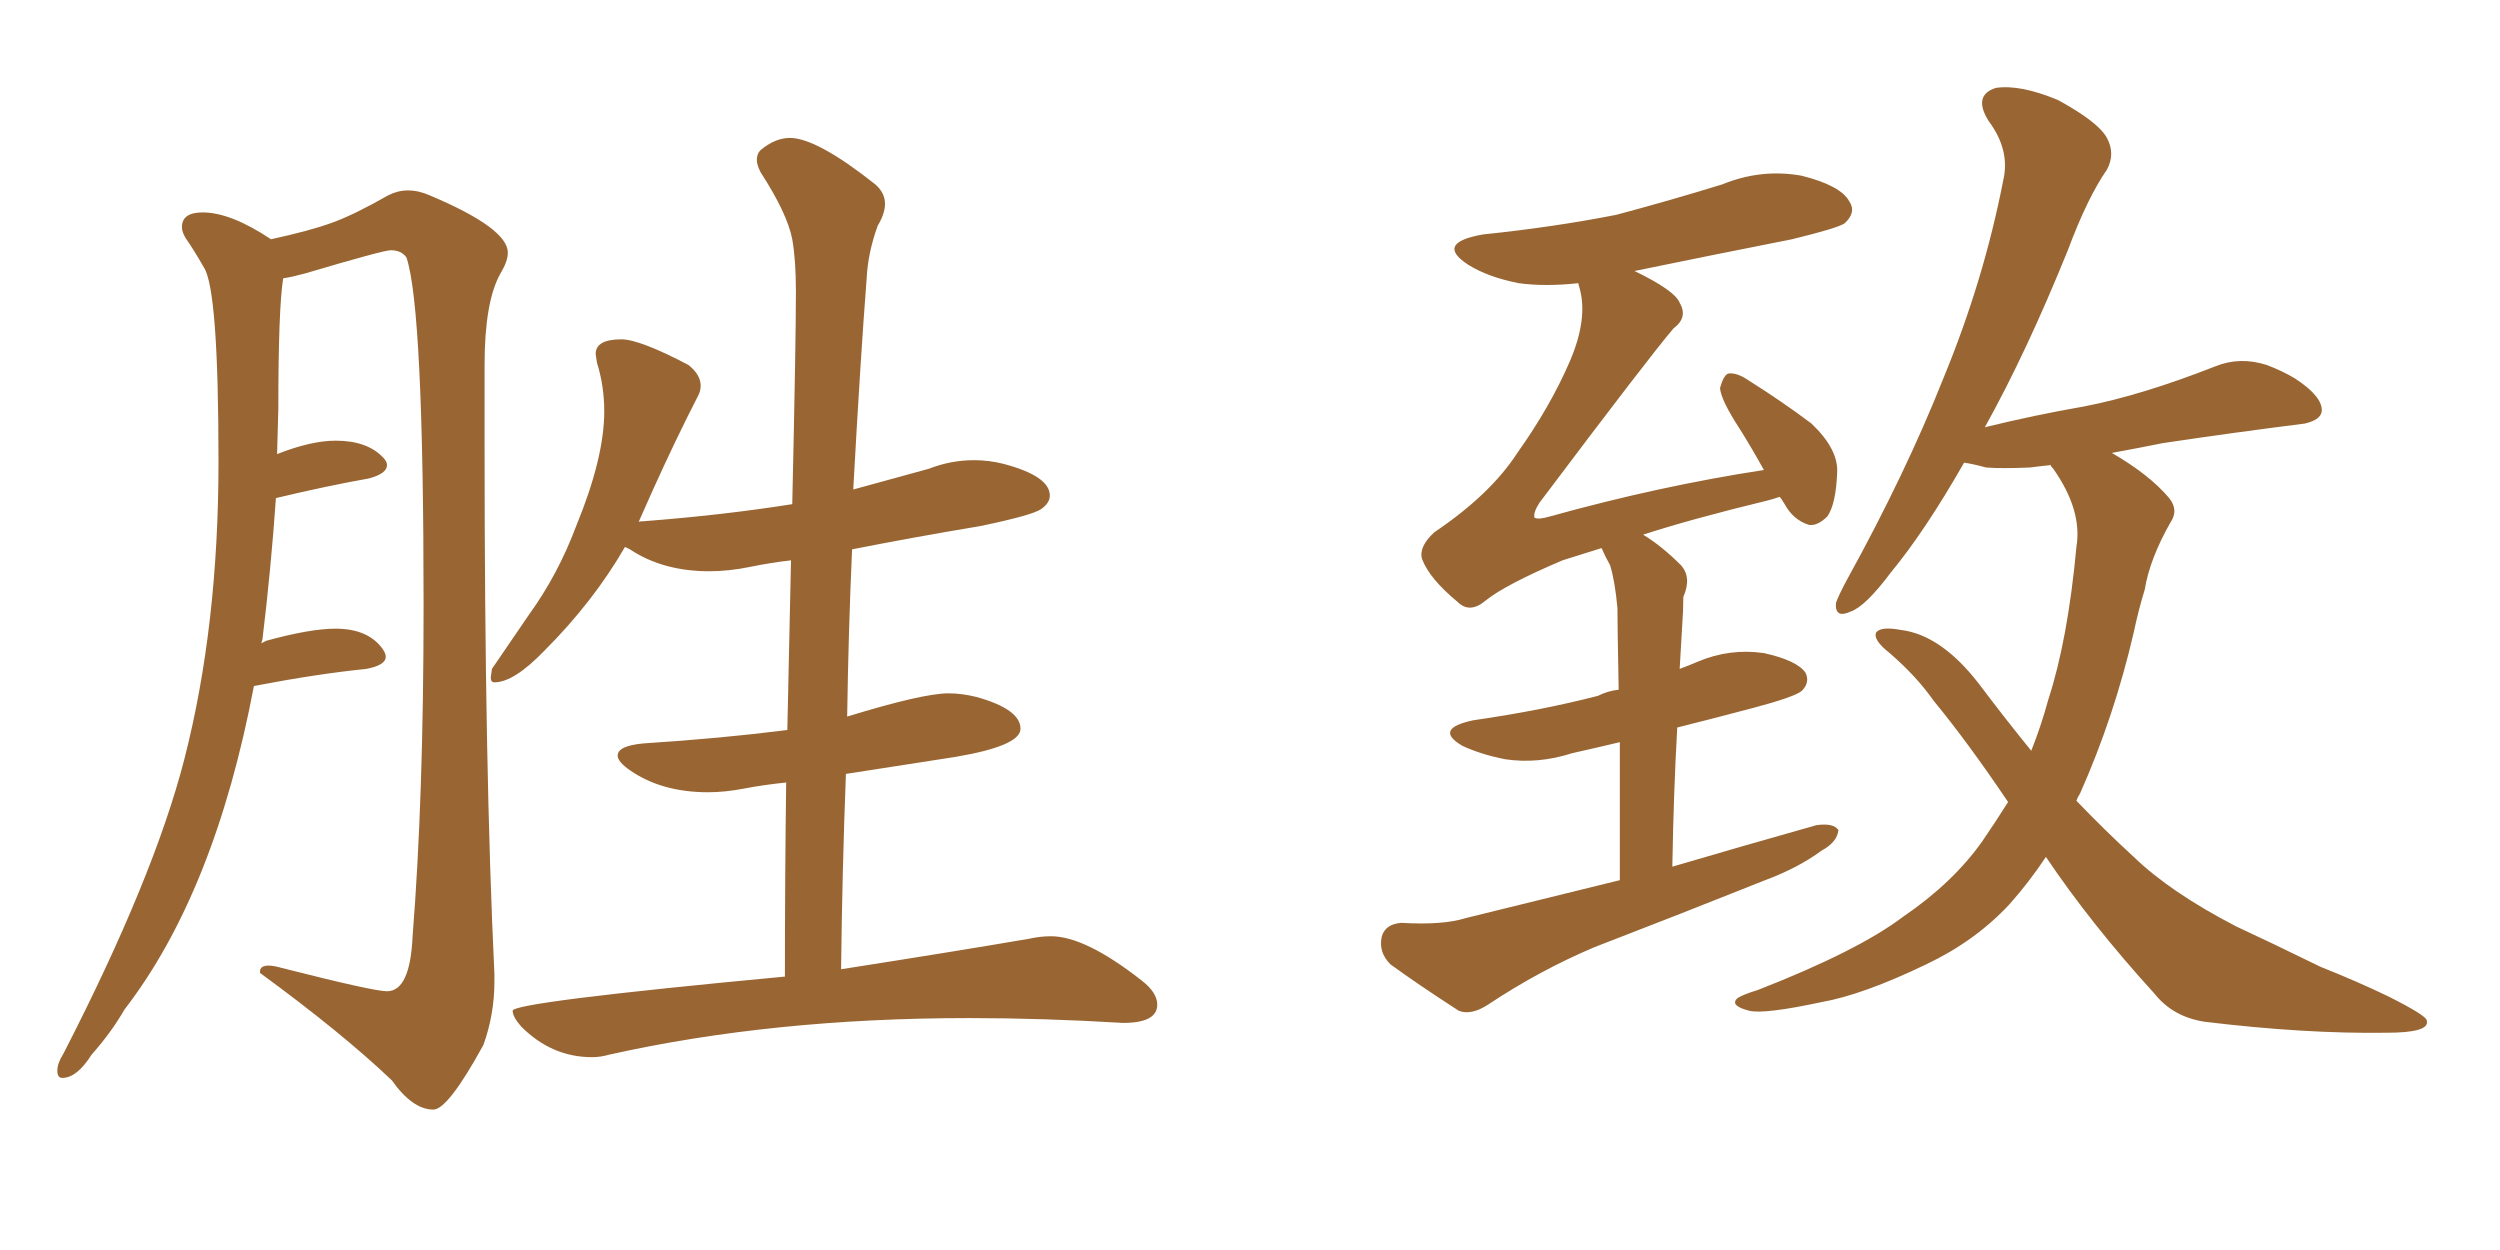 <svg xmlns="http://www.w3.org/2000/svg" xmlns:xlink="http://www.w3.org/1999/xlink" width="300" height="150"><path fill="#996633" padding="10" d="M52.00 133.15L52.00 133.15Q53.76 133.15 58.01 125.39L58.01 125.39Q59.33 121.73 59.33 117.77L59.33 117.77L59.33 116.89Q58.15 92.29 58.15 53.76L58.15 53.76L58.15 43.80Q58.15 36.18 60.06 32.81L60.06 32.81Q60.94 31.35 60.94 30.32L60.94 30.32Q60.94 27.39 51.56 23.44L51.56 23.44Q50.24 22.85 48.93 22.85L48.93 22.85Q47.75 22.85 46.58 23.44L46.58 23.44Q42.48 25.78 39.84 26.73Q37.21 27.69 32.52 28.71L32.52 28.71Q27.69 25.49 24.32 25.49L24.32 25.49Q21.83 25.49 21.83 27.25L21.83 27.25Q21.83 27.83 22.27 28.56L22.27 28.56Q23.29 30.03 24.46 32.08L24.46 32.08Q26.22 34.72 26.22 55.37L26.22 55.37Q26.22 75.15 22.12 91.11L22.12 91.11Q18.46 105.32 7.62 126.42L7.62 126.42Q6.88 127.59 6.88 128.47L6.88 128.47Q6.88 129.35 7.47 129.35L7.47 129.35Q9.23 129.35 10.99 126.56L10.99 126.56Q13.33 123.93 14.94 121.14L14.94 121.14Q25.78 107.08 30.47 82.32L30.47 82.32Q38.09 80.86 43.95 80.27L43.95 80.27Q46.29 79.83 46.29 78.81L46.29 78.81Q46.29 78.37 45.85 77.78L45.85 77.78Q44.09 75.44 40.28 75.44L40.28 75.44Q37.21 75.44 31.93 76.90L31.93 76.90L31.35 77.20L31.49 76.76Q32.52 68.26 33.11 59.77L33.11 59.77Q39.26 58.30 44.24 57.42L44.24 57.42Q46.44 56.84 46.44 55.81L46.44 55.81Q46.44 55.37 46.00 54.93L46.00 54.93Q44.09 52.88 40.28 52.88L40.28 52.88Q37.35 52.88 33.25 54.49L33.25 54.49L33.40 49.07Q33.40 37.06 33.98 33.40L33.98 33.40Q35.01 33.25 36.62 32.81L36.62 32.81Q46.00 30.03 46.88 30.03L46.88 30.03Q48.19 30.03 48.78 30.91L48.78 30.91Q50.83 37.06 50.83 72.66L50.83 72.66Q50.83 95.80 49.51 112.35L49.51 112.35Q49.22 118.95 46.44 118.95L46.44 118.95Q44.82 118.95 33.84 116.16L33.84 116.16Q32.81 115.87 32.23 115.87L32.23 115.87Q31.20 115.87 31.20 116.60L31.20 116.60L31.20 116.75Q41.02 123.93 47.02 129.64L47.02 129.64Q49.51 133.15 52.00 133.15ZM71.04 126.86L71.04 126.86Q72.07 126.86 73.10 126.56L73.10 126.56Q92.72 122.17 116.31 122.17L116.31 122.17Q125.10 122.17 134.77 122.75L134.77 122.75Q138.87 122.75 138.87 120.56L138.87 120.56Q138.87 119.09 136.96 117.63L136.96 117.63Q130.22 112.35 126.12 112.35L126.12 112.35Q124.80 112.35 123.49 112.65L123.49 112.65Q114.99 114.11 100.93 116.31L100.93 116.31Q101.07 104.30 101.51 92.87L101.51 92.87L114.70 90.82Q122.46 89.50 122.46 87.45L122.46 87.45Q122.46 85.11 117.19 83.64L117.19 83.64Q115.43 83.20 113.82 83.20L113.82 83.20Q110.74 83.20 101.66 85.99L101.66 85.99Q101.81 75.73 102.25 65.92L102.25 65.92Q109.72 64.45 117.63 63.13L117.63 63.13Q123.93 61.82 124.95 61.08Q125.98 60.35 125.98 59.47L125.98 59.47Q125.98 57.13 120.41 55.66L120.41 55.66Q118.65 55.22 116.89 55.22L116.89 55.22Q114.11 55.22 111.47 56.25L111.47 56.25L102.39 58.74Q103.27 42.77 104.00 33.40L104.00 33.40Q104.15 30.32 105.32 27.10L105.32 27.10Q106.20 25.63 106.20 24.46L106.20 24.46Q106.20 23.14 105.03 22.12L105.03 22.12Q98.00 16.55 94.78 16.55L94.78 16.55Q93.02 16.55 91.26 18.02L91.26 18.02Q90.82 18.46 90.82 19.19L90.82 19.19Q90.82 19.78 91.26 20.65L91.26 20.65Q94.48 25.63 95.07 28.71L95.07 28.71Q95.51 31.20 95.51 35.01L95.51 35.01Q95.51 41.02 95.07 60.50L95.07 60.50Q86.72 61.82 77.20 62.55L77.20 62.55Q76.61 62.55 76.61 62.70L76.61 62.70L78.37 58.74Q81.15 52.59 83.79 47.46L83.79 47.46Q84.08 46.88 84.08 46.29L84.08 46.29Q84.08 44.97 82.62 43.80L82.62 43.80Q76.76 40.72 74.56 40.72L74.56 40.72Q71.48 40.72 71.48 42.48L71.48 42.48L71.63 43.51Q72.51 46.29 72.51 49.37L72.51 49.37Q72.51 54.93 69.14 63.13L69.14 63.13Q66.94 68.99 63.43 73.83L63.43 73.83L59.03 80.27L58.89 81.30Q58.89 81.88 59.33 81.88L59.33 81.88Q61.67 81.88 65.33 78.08L65.33 78.08Q71.19 72.22 75 65.63L75 65.63L75.59 65.92Q79.54 68.55 85.11 68.55L85.11 68.55Q87.45 68.55 89.94 68.04Q92.43 67.53 94.92 67.24L94.92 67.24L94.48 87.60Q86.43 88.62 77.20 89.21L77.20 89.21Q74.12 89.50 74.12 90.67L74.12 90.67Q74.12 91.41 75.59 92.43L75.59 92.43Q79.39 95.07 84.96 95.07L84.96 95.07Q87.01 95.07 89.28 94.63Q91.55 94.19 94.34 93.90L94.34 93.90Q94.19 105.03 94.19 117.19L94.19 117.19Q61.52 120.26 61.52 121.29L61.52 121.29Q61.52 122.02 62.55 123.19L62.55 123.19Q66.21 126.86 71.04 126.86ZM194.38 105.62L194.38 105.62Q194.38 95.65 194.38 89.06L194.38 89.06Q191.31 89.79 188.67 90.38L188.67 90.38Q184.57 91.70 180.62 91.11L180.62 91.11Q177.69 90.53 175.49 89.50L175.49 89.50Q171.97 87.45 176.81 86.43L176.81 86.43Q185.01 85.25 191.75 83.50L191.75 83.50Q192.92 82.91 194.24 82.76L194.24 82.76Q194.09 74.71 194.09 72.95L194.09 72.95Q193.80 69.73 193.21 67.82L193.21 67.82Q192.63 66.80 192.19 65.77L192.19 65.77Q189.40 66.65 187.50 67.24L187.50 67.24Q180.62 70.17 178.27 72.07L178.27 72.07Q176.37 73.68 174.90 72.22L174.90 72.22Q171.53 69.43 170.65 67.09L170.65 67.09Q170.21 65.63 172.12 63.87L172.12 63.87Q178.86 59.33 182.08 54.35L182.08 54.35Q186.04 48.78 188.38 43.36L188.38 43.36Q190.58 38.23 189.55 34.57L189.55 34.57Q189.40 34.13 189.40 33.98L189.40 33.98Q185.45 34.42 182.23 33.98L182.23 33.98Q178.56 33.25 176.22 31.79L176.22 31.79Q172.12 29.15 177.98 28.13L177.98 28.13Q186.47 27.25 193.95 25.78L193.95 25.78Q200.54 24.02 206.69 22.12L206.69 22.12Q211.38 20.21 216.21 21.09L216.21 21.09Q220.90 22.27 221.92 24.17L221.92 24.17Q222.80 25.49 221.34 26.81L221.34 26.81Q220.46 27.39 215.04 28.71L215.04 28.71Q205.37 30.62 196.14 32.52L196.14 32.52Q200.98 34.86 201.56 36.33L201.56 36.33Q202.59 38.09 200.83 39.40L200.83 39.40Q198.05 42.63 184.72 60.35L184.72 60.35Q183.98 61.52 184.13 62.11L184.13 62.11Q184.57 62.40 186.04 61.96L186.04 61.96Q199.22 58.30 211.67 56.40L211.67 56.40Q210.21 53.76 208.74 51.42L208.74 51.42Q206.54 48.05 206.40 46.58L206.40 46.58Q206.84 44.97 207.42 44.82L207.42 44.82Q208.45 44.68 209.91 45.70L209.91 45.70Q213.87 48.19 217.38 50.83L217.38 50.83Q220.61 53.91 220.46 56.69L220.46 56.69Q220.31 60.50 219.29 61.96L219.29 61.96Q218.12 63.13 217.09 62.99L217.09 62.99Q215.19 62.40 214.16 60.50L214.16 60.50Q213.72 59.77 213.57 59.62L213.57 59.62Q212.70 59.91 212.11 60.06L212.11 60.06Q203.03 62.26 197.17 64.16L197.17 64.16Q199.37 65.48 201.71 67.82L201.71 67.82Q203.03 69.29 202.00 71.63L202.00 71.63Q202.00 73.24 201.86 75.15L201.86 75.15Q201.71 77.49 201.56 80.27L201.56 80.27Q202.73 79.83 203.76 79.39L203.76 79.39Q207.57 77.78 211.67 78.37L211.67 78.37Q215.63 79.25 216.65 80.71L216.65 80.71Q217.24 81.88 216.21 82.91L216.21 82.91Q215.33 83.64 210.35 84.96L210.35 84.96Q205.37 86.28 201.27 87.30L201.27 87.30Q200.83 95.07 200.68 104.00L200.68 104.00Q209.62 101.37 217.97 99.02L217.97 99.02Q220.02 98.73 220.61 99.61L220.61 99.61Q220.46 101.07 218.55 102.10L218.55 102.10Q215.77 104.15 211.82 105.62L211.82 105.62Q201.56 109.72 191.31 113.67L191.31 113.67Q184.72 116.46 178.56 120.56L178.56 120.56Q176.51 121.88 175.05 121.29L175.05 121.29Q170.07 118.07 166.85 115.72L166.85 115.72Q165.38 114.26 165.82 112.35L165.82 112.35Q166.26 110.89 168.16 110.74L168.16 110.74Q173.14 111.04 175.93 110.16L175.93 110.16Q185.45 107.81 194.38 105.62ZM245.51 102.83L245.51 102.83L245.51 102.83Q243.46 105.91 241.11 108.54L241.11 108.54Q237.01 112.94 231.15 115.72L231.15 115.72Q223.54 119.38 218.55 120.26L218.55 120.26Q211.67 121.73 209.91 121.29L209.91 121.29Q207.57 120.70 208.45 119.82L208.45 119.82Q209.03 119.38 210.94 118.80L210.94 118.80Q222.95 114.11 228.37 110.01L228.37 110.01Q234.38 105.91 237.89 100.93L237.89 100.93Q239.50 98.58 240.97 96.24L240.97 96.24Q236.13 89.06 232.03 84.08L232.03 84.08Q229.98 81.15 226.76 78.37L226.76 78.37Q224.71 76.76 225.15 75.88L225.15 75.88Q225.73 75.15 228.08 75.59L228.08 75.59Q232.91 76.17 237.45 82.03L237.45 82.03Q240.53 86.13 243.75 90.09L243.75 90.09Q244.92 87.16 245.80 83.94L245.80 83.94Q248.14 76.76 249.17 65.63L249.17 65.63Q249.90 61.23 246.39 56.25L246.39 56.25Q246.09 55.96 246.09 55.81L246.09 55.81Q244.63 55.96 243.60 56.10L243.60 56.10Q240.23 56.25 238.33 56.10L238.33 56.10Q236.72 55.66 235.69 55.52L235.69 55.52Q231.01 63.72 226.90 68.70L226.90 68.70Q223.83 72.80 222.07 73.39L222.07 73.39Q220.17 74.27 220.31 72.36L220.31 72.36Q220.61 71.48 221.63 69.58L221.63 69.58Q228.66 56.84 233.20 45.41L233.20 45.41Q238.04 33.69 240.38 21.68L240.38 21.68Q241.26 18.02 238.62 14.50L238.62 14.50Q236.72 11.43 239.50 10.55L239.50 10.55Q242.43 10.11 246.97 12.01L246.97 12.01Q251.81 14.65 252.83 16.55L252.83 16.55Q253.86 18.46 252.83 20.36L252.83 20.36Q250.49 23.73 248.14 30.03L248.14 30.03Q243.16 42.33 238.18 51.27L238.18 51.27Q244.19 49.80 250.05 48.78L250.05 48.78Q256.93 47.46 265.87 43.95L265.87 43.95Q268.80 42.77 272.02 43.80L272.02 43.80Q273.93 44.53 275.39 45.41L275.39 45.41Q278.76 47.61 278.61 49.37L278.61 49.37Q278.47 50.39 276.56 50.83L276.56 50.83Q268.36 51.86 259.57 53.17L259.57 53.17Q256.64 53.76 253.42 54.35L253.42 54.35Q257.96 56.98 260.30 59.77L260.30 59.77Q261.47 61.23 260.45 62.70L260.45 62.70Q257.96 67.09 257.37 70.75L257.37 70.75Q256.64 73.10 256.05 75.88L256.05 75.88Q253.71 85.99 249.61 95.21L249.61 95.21Q249.32 95.65 249.17 96.09L249.17 96.09Q252.54 99.61 256.05 102.83L256.05 102.83Q260.45 107.08 268.36 111.18L268.36 111.18Q272.17 112.94 278.47 116.02L278.47 116.02Q282.86 117.77 286.52 119.53L286.52 119.53Q291.21 121.88 291.21 122.46L291.21 122.46Q291.65 123.93 286.38 123.93L286.38 123.93Q276.56 124.07 264.55 122.61L264.55 122.61Q260.74 122.02 258.54 119.24L258.54 119.24Q250.93 110.89 245.51 102.83Z"/></svg>
